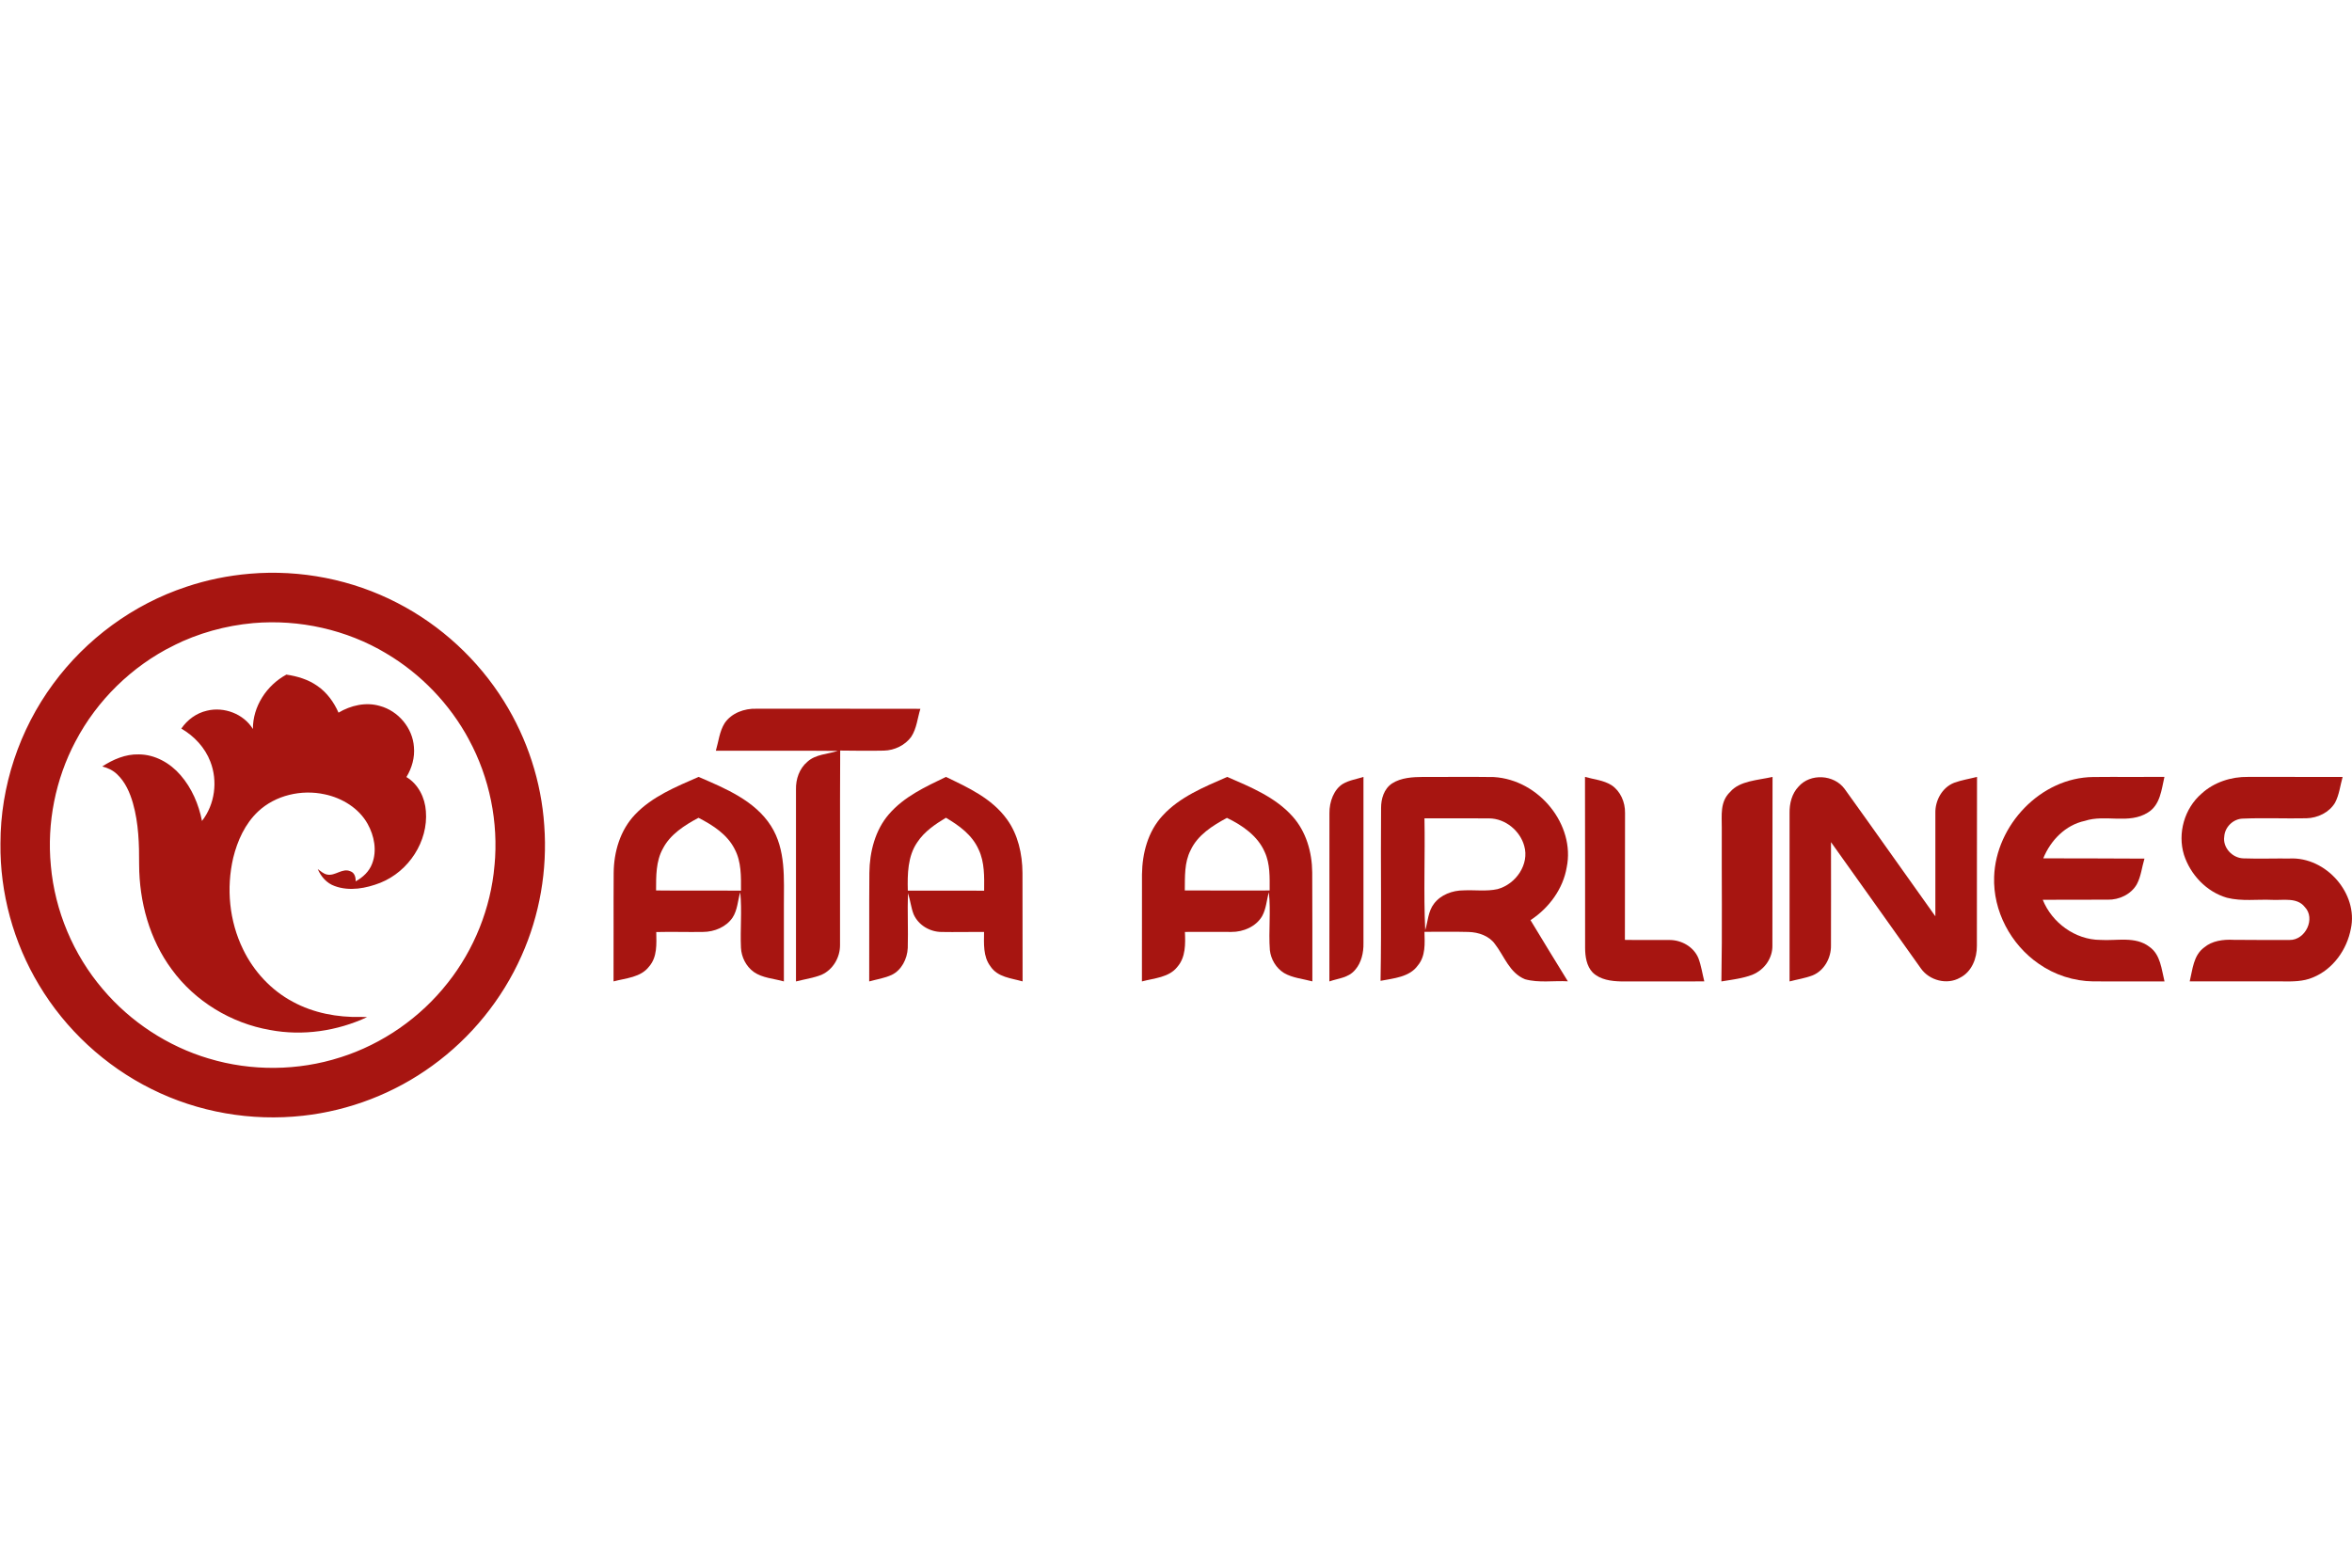 <svg width="84" height="56" viewBox="0 0 84 56" fill="none" xmlns="http://www.w3.org/2000/svg">
<g clip-path="url(#clip0_546_22640)">
<path d="M6.054 22.8L6.054 22.799C6.977 22.336 7.991 22.055 9.021 21.962C10.727 21.815 12.477 22.206 13.945 23.084L13.946 23.085C15.23 23.846 16.302 24.962 17.008 26.276L17.008 26.277C17.776 27.694 18.109 29.343 17.957 30.947L17.956 30.949C17.818 32.525 17.204 34.056 16.221 35.297L16.22 35.298C15.209 36.583 13.807 37.559 12.249 38.053L12.248 38.053C10.677 38.557 8.953 38.573 7.374 38.098L7.373 38.098C5.853 37.646 4.472 36.74 3.448 35.53L3.447 35.529C2.353 34.249 1.669 32.624 1.52 30.947L1.52 30.945C1.369 29.367 1.692 27.745 2.434 26.343L2.435 26.342C3.232 24.823 4.518 23.565 6.054 22.8ZM14.056 21.802C12.494 20.992 10.702 20.641 8.951 20.79C8.202 20.853 7.459 21.003 6.745 21.244C4.908 21.852 3.281 23.049 2.138 24.606C0.967 26.193 0.312 28.155 0.313 30.13C0.293 31.846 0.763 33.562 1.647 35.031C2.567 36.572 3.936 37.838 5.544 38.636C7.157 39.443 9.001 39.759 10.789 39.56C12.399 39.383 13.958 38.781 15.267 37.827C16.606 36.859 17.683 35.534 18.354 34.024C18.985 32.616 19.254 31.051 19.142 29.515C19.041 27.993 18.554 26.502 17.748 25.209C16.853 23.77 15.564 22.578 14.056 21.802Z" fill="#A71511" stroke="#A71511" stroke-width="0.594"/>
<path d="M9.032 26.041C9.028 25.24 9.518 24.482 10.228 24.098C10.62 24.155 11.011 24.273 11.336 24.503C11.678 24.739 11.926 25.084 12.09 25.457C12.526 25.198 13.066 25.07 13.564 25.217C14.228 25.394 14.736 26.008 14.783 26.679C14.819 27.055 14.712 27.434 14.515 27.757C14.942 28.013 15.178 28.497 15.21 28.976C15.298 30.052 14.601 31.127 13.585 31.534C13.076 31.733 12.485 31.846 11.957 31.652C11.67 31.553 11.463 31.314 11.348 31.044C11.453 31.118 11.55 31.214 11.682 31.24C11.973 31.302 12.226 30.994 12.516 31.124C12.666 31.176 12.708 31.343 12.701 31.483C12.96 31.342 13.187 31.13 13.29 30.852C13.471 30.387 13.367 29.856 13.129 29.429C12.818 28.872 12.224 28.507 11.6 28.375C10.768 28.192 9.836 28.405 9.215 28.99C8.75 29.43 8.48 30.031 8.33 30.639C8.076 31.728 8.188 32.906 8.683 33.916C9.061 34.697 9.68 35.371 10.458 35.785C11.193 36.185 12.046 36.346 12.881 36.327C12.957 36.325 13.033 36.328 13.109 36.334C12.039 36.832 10.812 37.013 9.646 36.793C8.251 36.551 6.962 35.764 6.138 34.634C5.338 33.556 4.974 32.211 4.969 30.889C4.972 30.154 4.951 29.407 4.749 28.695C4.64 28.314 4.475 27.933 4.179 27.655C4.035 27.517 3.848 27.428 3.652 27.379C4.037 27.129 4.483 26.935 4.954 26.948C5.535 26.948 6.078 27.259 6.447 27.688C6.85 28.151 7.097 28.732 7.214 29.326C7.676 28.731 7.784 27.901 7.512 27.205C7.322 26.707 6.939 26.296 6.476 26.026C6.689 25.713 7.014 25.472 7.39 25.387C8.006 25.235 8.704 25.503 9.032 26.041Z" fill="#A71511"/>
<path d="M25.882 25.829C26.125 25.472 26.583 25.302 27.016 25.317C28.967 25.32 30.918 25.314 32.871 25.32C32.767 25.653 32.741 26.017 32.546 26.317C32.328 26.619 31.951 26.804 31.57 26.813C31.049 26.824 30.528 26.817 30.007 26.811C29.994 29.125 30.007 31.44 30.001 33.754C30.007 34.19 29.755 34.641 29.333 34.824C29.043 34.938 28.729 34.981 28.428 35.058C28.431 32.773 28.43 30.486 28.428 28.2C28.419 27.834 28.547 27.451 28.841 27.206C29.132 26.943 29.56 26.94 29.92 26.823C28.469 26.808 27.017 26.823 25.566 26.817C25.664 26.486 25.694 26.128 25.882 25.829Z" fill="#A71511"/>
<path d="M22.679 29.098C23.289 28.454 24.142 28.105 24.95 27.752C25.91 28.165 26.962 28.602 27.535 29.503C28.078 30.358 27.993 31.396 27.996 32.355C27.996 33.256 27.994 34.157 27.996 35.058C27.635 34.955 27.23 34.938 26.918 34.718C26.642 34.516 26.48 34.188 26.463 33.858C26.432 33.196 26.504 32.531 26.437 31.871C26.347 32.172 26.341 32.505 26.164 32.776C25.938 33.112 25.518 33.288 25.11 33.29C24.553 33.3 23.995 33.279 23.438 33.294C23.444 33.713 23.481 34.184 23.18 34.528C22.885 34.916 22.353 34.94 21.912 35.057C21.919 33.764 21.908 32.471 21.917 31.178C21.924 30.431 22.146 29.66 22.679 29.098ZM23.676 30.31C23.421 30.767 23.433 31.303 23.431 31.808C24.442 31.821 25.453 31.806 26.464 31.816C26.465 31.314 26.482 30.787 26.237 30.329C25.976 29.809 25.459 29.475 24.946 29.213C24.447 29.48 23.939 29.803 23.676 30.31Z" fill="#A71511"/>
<path d="M31.743 29.09C32.292 28.45 33.058 28.104 33.784 27.752C34.573 28.133 35.421 28.514 35.965 29.27C36.357 29.811 36.513 30.505 36.517 31.18C36.524 32.472 36.515 33.765 36.521 35.057C36.117 34.94 35.626 34.913 35.367 34.51C35.108 34.165 35.141 33.704 35.145 33.29C34.637 33.286 34.129 33.301 33.62 33.291C33.218 33.287 32.804 33.057 32.629 32.659C32.534 32.416 32.512 32.151 32.427 31.904C32.405 32.557 32.439 33.211 32.42 33.864C32.402 34.257 32.194 34.656 31.85 34.823C31.593 34.943 31.312 34.982 31.043 35.058C31.05 33.765 31.038 32.471 31.049 31.177C31.057 30.428 31.258 29.651 31.743 29.09ZM32.759 30.089C32.417 30.585 32.407 31.226 32.422 31.814C33.331 31.815 34.239 31.814 35.148 31.816C35.152 31.323 35.167 30.804 34.954 30.352C34.721 29.821 34.248 29.485 33.783 29.211C33.402 29.442 33.016 29.699 32.759 30.089Z" fill="#A71511"/>
<path d="M41.523 29.134C42.132 28.467 43.005 28.112 43.829 27.752C44.661 28.113 45.542 28.473 46.153 29.153C46.651 29.703 46.858 30.442 46.865 31.159C46.875 32.458 46.867 33.756 46.87 35.056C46.532 34.965 46.166 34.936 45.861 34.759C45.571 34.58 45.388 34.264 45.352 33.937C45.301 33.251 45.393 32.559 45.316 31.873C45.235 32.156 45.223 32.46 45.078 32.722C44.864 33.095 44.41 33.294 43.977 33.29C43.424 33.292 42.871 33.283 42.319 33.29C42.336 33.716 42.35 34.191 42.048 34.538C41.751 34.919 41.222 34.94 40.783 35.058C40.786 33.783 40.783 32.509 40.785 31.235C40.795 30.487 40.993 29.704 41.523 29.134ZM42.523 30.368C42.292 30.814 42.322 31.323 42.314 31.807C43.324 31.814 44.334 31.809 45.345 31.809C45.344 31.347 45.368 30.863 45.166 30.43C44.919 29.864 44.375 29.482 43.819 29.216C43.304 29.493 42.772 29.83 42.523 30.368Z" fill="#A71511"/>
<path d="M47.955 28.004C48.187 27.867 48.448 27.833 48.695 27.752C48.693 29.731 48.694 31.71 48.695 33.69C48.703 34.032 48.617 34.389 48.409 34.631C48.166 34.936 47.794 34.944 47.478 35.058C47.481 33.056 47.478 31.053 47.48 29.051C47.474 28.634 47.642 28.2 47.955 28.004Z" fill="#A71511"/>
<path d="M49.717 27.985C50.043 27.777 50.453 27.756 50.834 27.753C51.671 27.759 52.508 27.744 53.345 27.757C54.981 27.852 56.264 29.48 55.954 30.981C55.825 31.745 55.331 32.429 54.661 32.869C55.104 33.599 55.545 34.329 55.995 35.054C55.486 35.025 54.96 35.118 54.465 34.98C53.906 34.752 53.726 34.153 53.392 33.724C53.184 33.431 52.806 33.3 52.446 33.291C51.921 33.276 51.398 33.288 50.874 33.286C50.883 33.697 50.922 34.152 50.632 34.494C50.337 34.904 49.774 34.946 49.305 35.037C49.343 32.981 49.306 30.924 49.324 28.867C49.323 28.542 49.422 28.183 49.717 27.985ZM50.874 29.233C50.9 30.564 50.838 31.897 50.901 33.226C50.999 32.91 51.002 32.554 51.215 32.28C51.453 31.963 51.872 31.804 52.276 31.805C52.677 31.786 53.087 31.848 53.482 31.761C54.151 31.58 54.623 30.865 54.438 30.222C54.296 29.691 53.775 29.236 53.178 29.234C52.409 29.228 51.642 29.234 50.874 29.233Z" fill="#A71511"/>
<path d="M56.607 27.752C56.924 27.843 57.269 27.868 57.554 28.048C57.873 28.26 58.044 28.654 58.037 29.037C58.038 30.55 58.037 32.062 58.032 33.574C58.564 33.584 59.095 33.572 59.627 33.578C60.049 33.577 60.486 33.817 60.656 34.225C60.758 34.492 60.798 34.78 60.868 35.057C59.879 35.057 58.89 35.057 57.901 35.058C57.544 35.05 57.152 35.001 56.881 34.739C56.662 34.508 56.612 34.169 56.611 33.859C56.607 31.823 56.614 29.788 56.607 27.752Z" fill="#A71511"/>
<path d="M61.789 28.291C62.132 27.887 62.779 27.874 63.305 27.752C63.297 29.761 63.307 31.772 63.3 33.782C63.306 34.199 63.046 34.632 62.577 34.823C62.231 34.954 61.848 34.996 61.478 35.058C61.512 33.226 61.485 31.393 61.492 29.56C61.496 29.131 61.42 28.644 61.789 28.291Z" fill="#A71511"/>
<path d="M64.231 28.102C64.653 27.613 65.502 27.665 65.879 28.181C66.968 29.692 68.036 31.218 69.12 32.732C69.117 31.503 69.119 30.273 69.12 29.043C69.11 28.598 69.36 28.132 69.788 27.963C70.052 27.865 70.334 27.822 70.608 27.752C70.6 29.762 70.609 31.772 70.603 33.781C70.609 34.229 70.419 34.719 69.996 34.928C69.536 35.19 68.912 35.024 68.61 34.603C67.534 33.099 66.471 31.586 65.393 30.083C65.392 31.312 65.398 32.541 65.392 33.771C65.401 34.211 65.156 34.67 64.736 34.842C64.47 34.944 64.186 34.986 63.913 35.058C63.913 33.052 63.912 31.045 63.913 29.038C63.908 28.703 63.994 28.351 64.231 28.102Z" fill="#A71511"/>
<path d="M71.219 31.321C71.279 29.488 72.873 27.776 74.757 27.756C75.605 27.747 76.453 27.758 77.301 27.752C77.196 28.203 77.154 28.755 76.711 29.024C76.036 29.454 75.191 29.081 74.461 29.322C73.763 29.47 73.234 30.021 72.974 30.661C74.179 30.664 75.383 30.663 76.588 30.671C76.495 30.976 76.467 31.306 76.313 31.591C76.107 31.948 75.686 32.146 75.278 32.138C74.504 32.143 73.73 32.134 72.956 32.142C73.284 32.96 74.111 33.569 75.008 33.575C75.59 33.614 76.257 33.434 76.76 33.818C77.165 34.098 77.195 34.624 77.304 35.058C76.454 35.055 75.605 35.06 74.757 35.057C74.066 35.047 73.38 34.826 72.816 34.43C71.811 33.74 71.175 32.538 71.219 31.321Z" fill="#A71511"/>
<path d="M78.629 28.348C79.071 27.943 79.686 27.742 80.289 27.752C81.413 27.755 82.539 27.753 83.665 27.753C83.578 28.062 83.546 28.391 83.393 28.677C83.186 29.022 82.776 29.22 82.373 29.23C81.619 29.246 80.864 29.21 80.112 29.242C79.758 29.244 79.457 29.546 79.438 29.884C79.378 30.272 79.72 30.648 80.117 30.662C80.668 30.681 81.221 30.662 81.773 30.667C83.081 30.603 84.229 31.93 83.96 33.173C83.821 33.916 83.328 34.624 82.599 34.918C82.255 35.065 81.873 35.062 81.506 35.057C80.405 35.054 79.305 35.056 78.204 35.056C78.308 34.634 78.333 34.13 78.719 33.845C79.007 33.603 79.402 33.554 79.77 33.572C80.436 33.574 81.104 33.583 81.77 33.577C82.339 33.587 82.71 32.808 82.313 32.399C82.041 32.049 81.548 32.164 81.16 32.145C80.618 32.119 80.063 32.204 79.534 32.069C78.796 31.855 78.227 31.239 77.999 30.534C77.764 29.769 78.013 28.879 78.629 28.348Z" fill="#A71511"/>
</g>
<defs>
<clipPath id="clip0_546_22640">
<rect width="83.999" height="25.574" fill="white" transform="translate(0 17.4)"/>
</clipPath>
</defs>
</svg>
